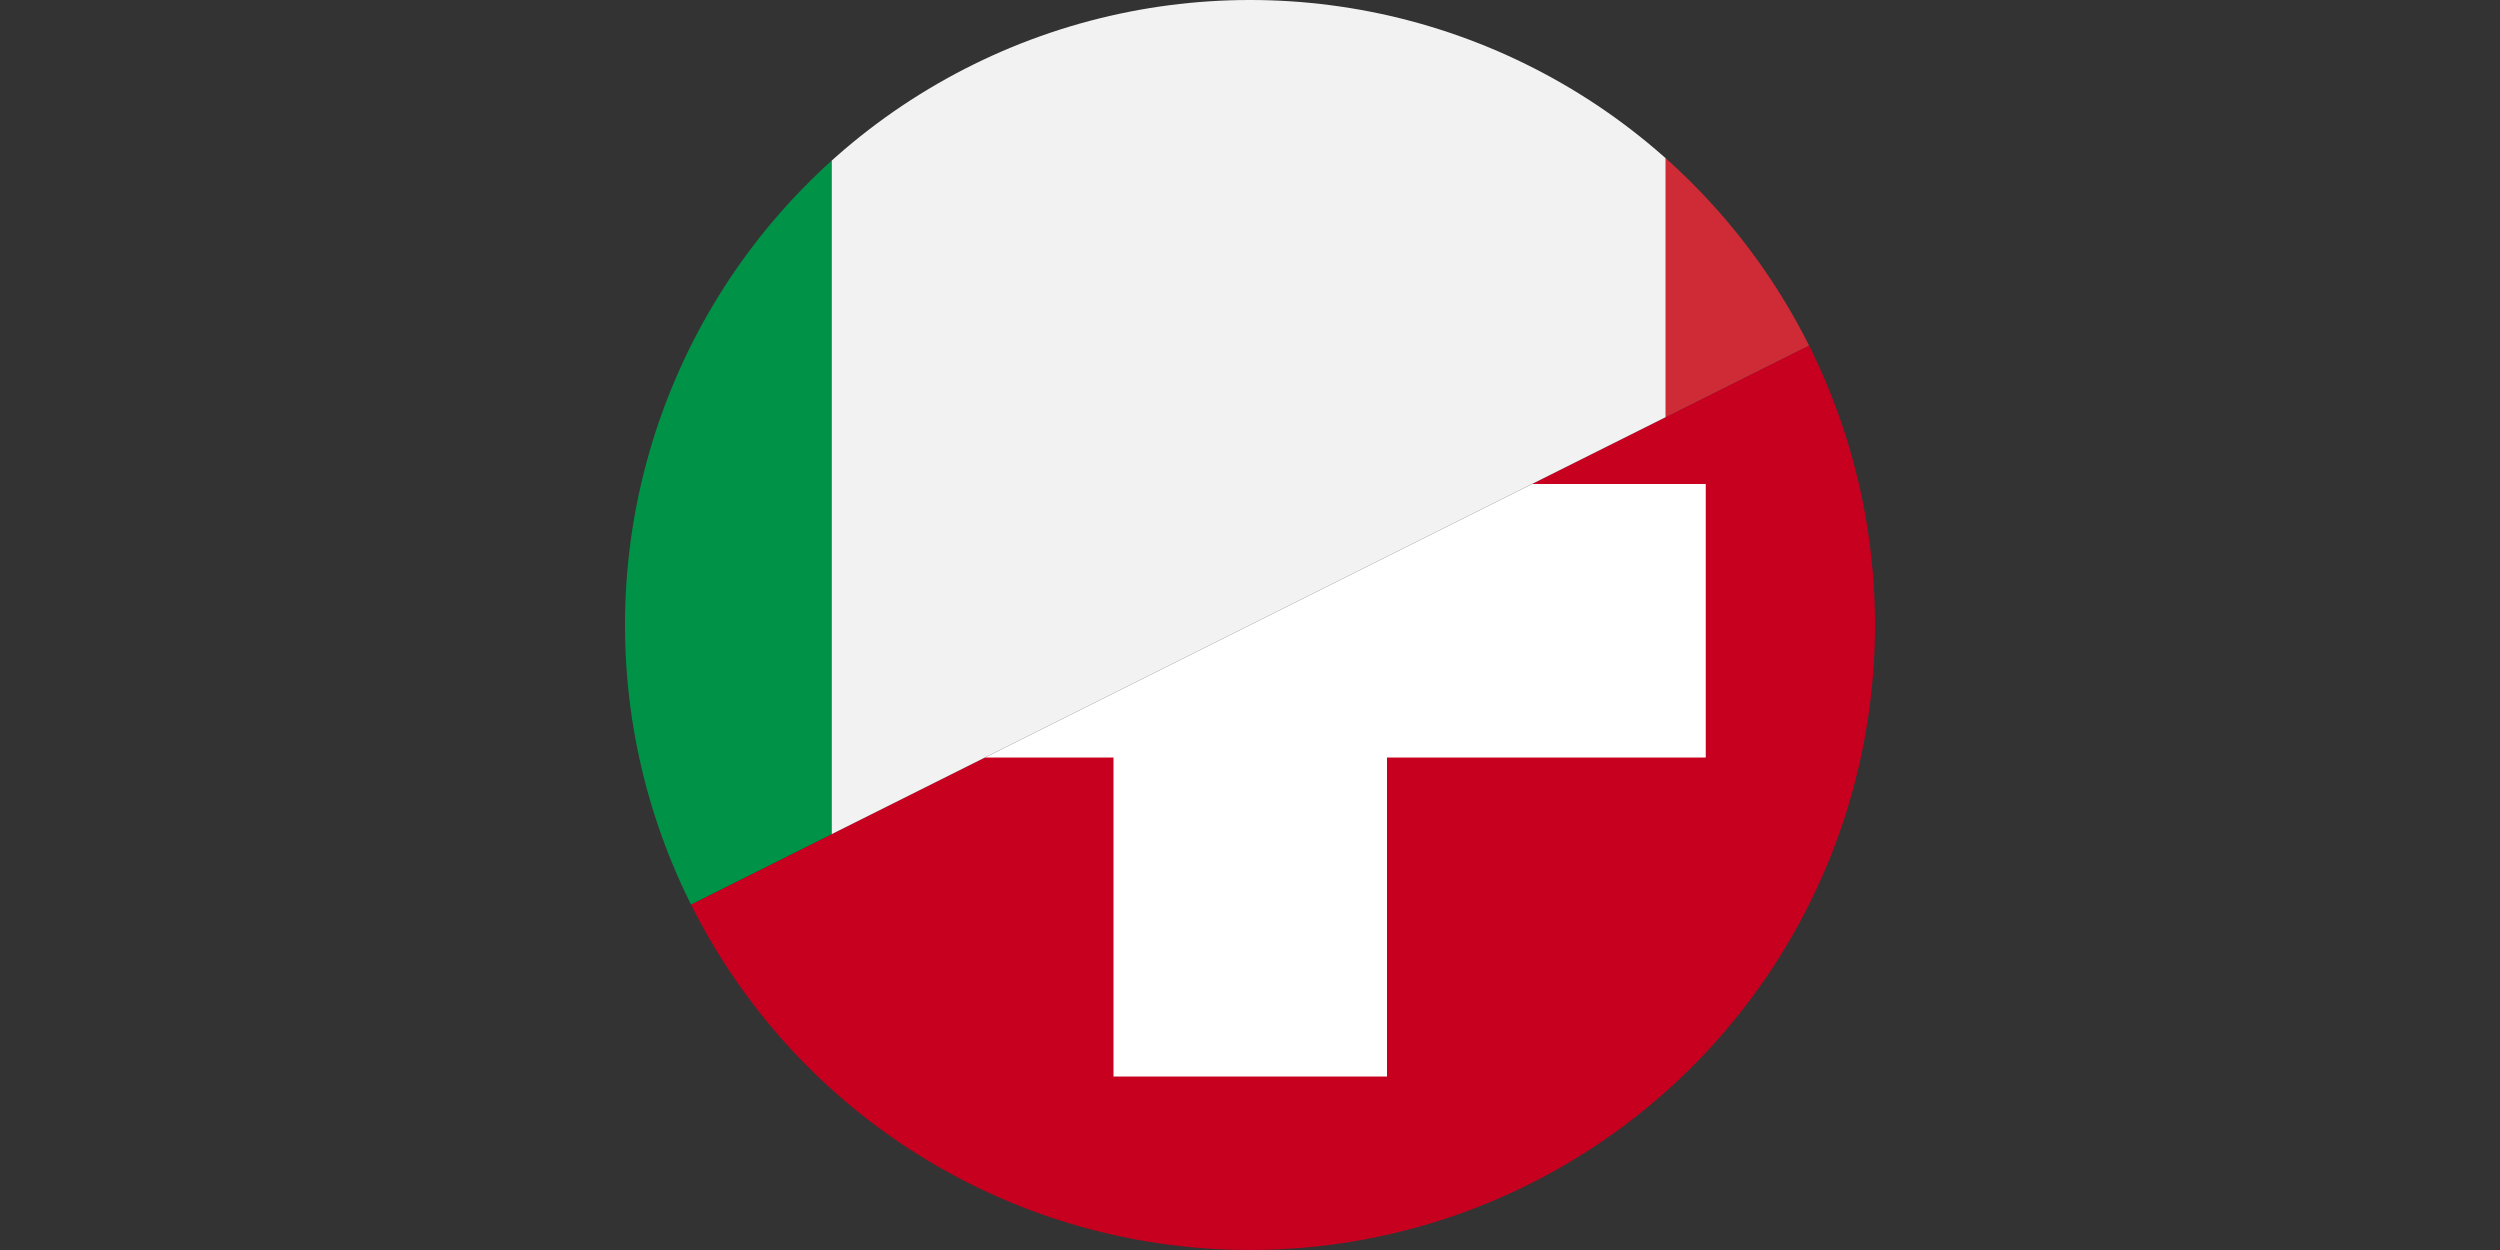 <svg xmlns="http://www.w3.org/2000/svg" xmlns:xlink="http://www.w3.org/1999/xlink" xml:space="preserve" viewBox="0 0 100 50"><rect x="0" y="0" width="100" height="50" fill="#333333" stroke="none"/><defs><circle id="a" cx="50" cy="25" r="25"/></defs><clipPath id="b"><use xlink:href="#a" style="overflow:visible"/></clipPath><g style="clip-path:url(#b)"><defs><path id="c" d="M100 0v50H0z"/></defs><clipPath id="d"><use xlink:href="#c" style="overflow:visible"/></clipPath><g style="clip-path:url(#d)"><defs><path id="e" d="M0-4.33h100V54H0z"/></defs><clipPath id="f"><use xlink:href="#e" style="overflow:visible"/></clipPath><path d="M0-4.33h100V54H0z" style="clip-path:url(#f);fill:#c6001e"/><defs><path id="g" d="M0-4.33h100V54H0z"/></defs><clipPath id="h"><use xlink:href="#g" style="overflow:visible"/></clipPath><path d="M31.78 19.36h12.76V6.6h10.94v12.76h12.75V30.3H55.48v12.76H44.54V30.3H31.78z" style="clip-path:url(#h);fill:#fff"/></g></g><g style="clip-path:url(#b)"><defs><path id="i" d="M0 50V0h100z"/></defs><clipPath id="j"><use xlink:href="#i" style="overflow:visible"/></clipPath><g style="clip-path:url(#j)"><defs><path id="k" d="M-.09-4.25H100v58.39H-.09z"/></defs><clipPath id="l"><use xlink:href="#k" style="overflow:visible"/></clipPath><path d="M-.09-4.25h33.36v58.39H-.09z" style="clip-path:url(#l);fill:#009246"/><defs><path id="m" d="M-.09-4.25H100v58.39H-.09z"/></defs><clipPath id="n"><use xlink:href="#m" style="overflow:visible"/></clipPath><path d="M33.27-4.25h33.36v58.39H33.27z" style="clip-path:url(#n);fill:#f1f2f1"/><defs><path id="o" d="M-.09-4.25H100v58.39H-.09z"/></defs><clipPath id="p"><use xlink:href="#o" style="overflow:visible"/></clipPath><path d="M66.63-4.25H100v58.39H66.63z" style="clip-path:url(#p);fill:#ce2b37"/></g></g></svg>